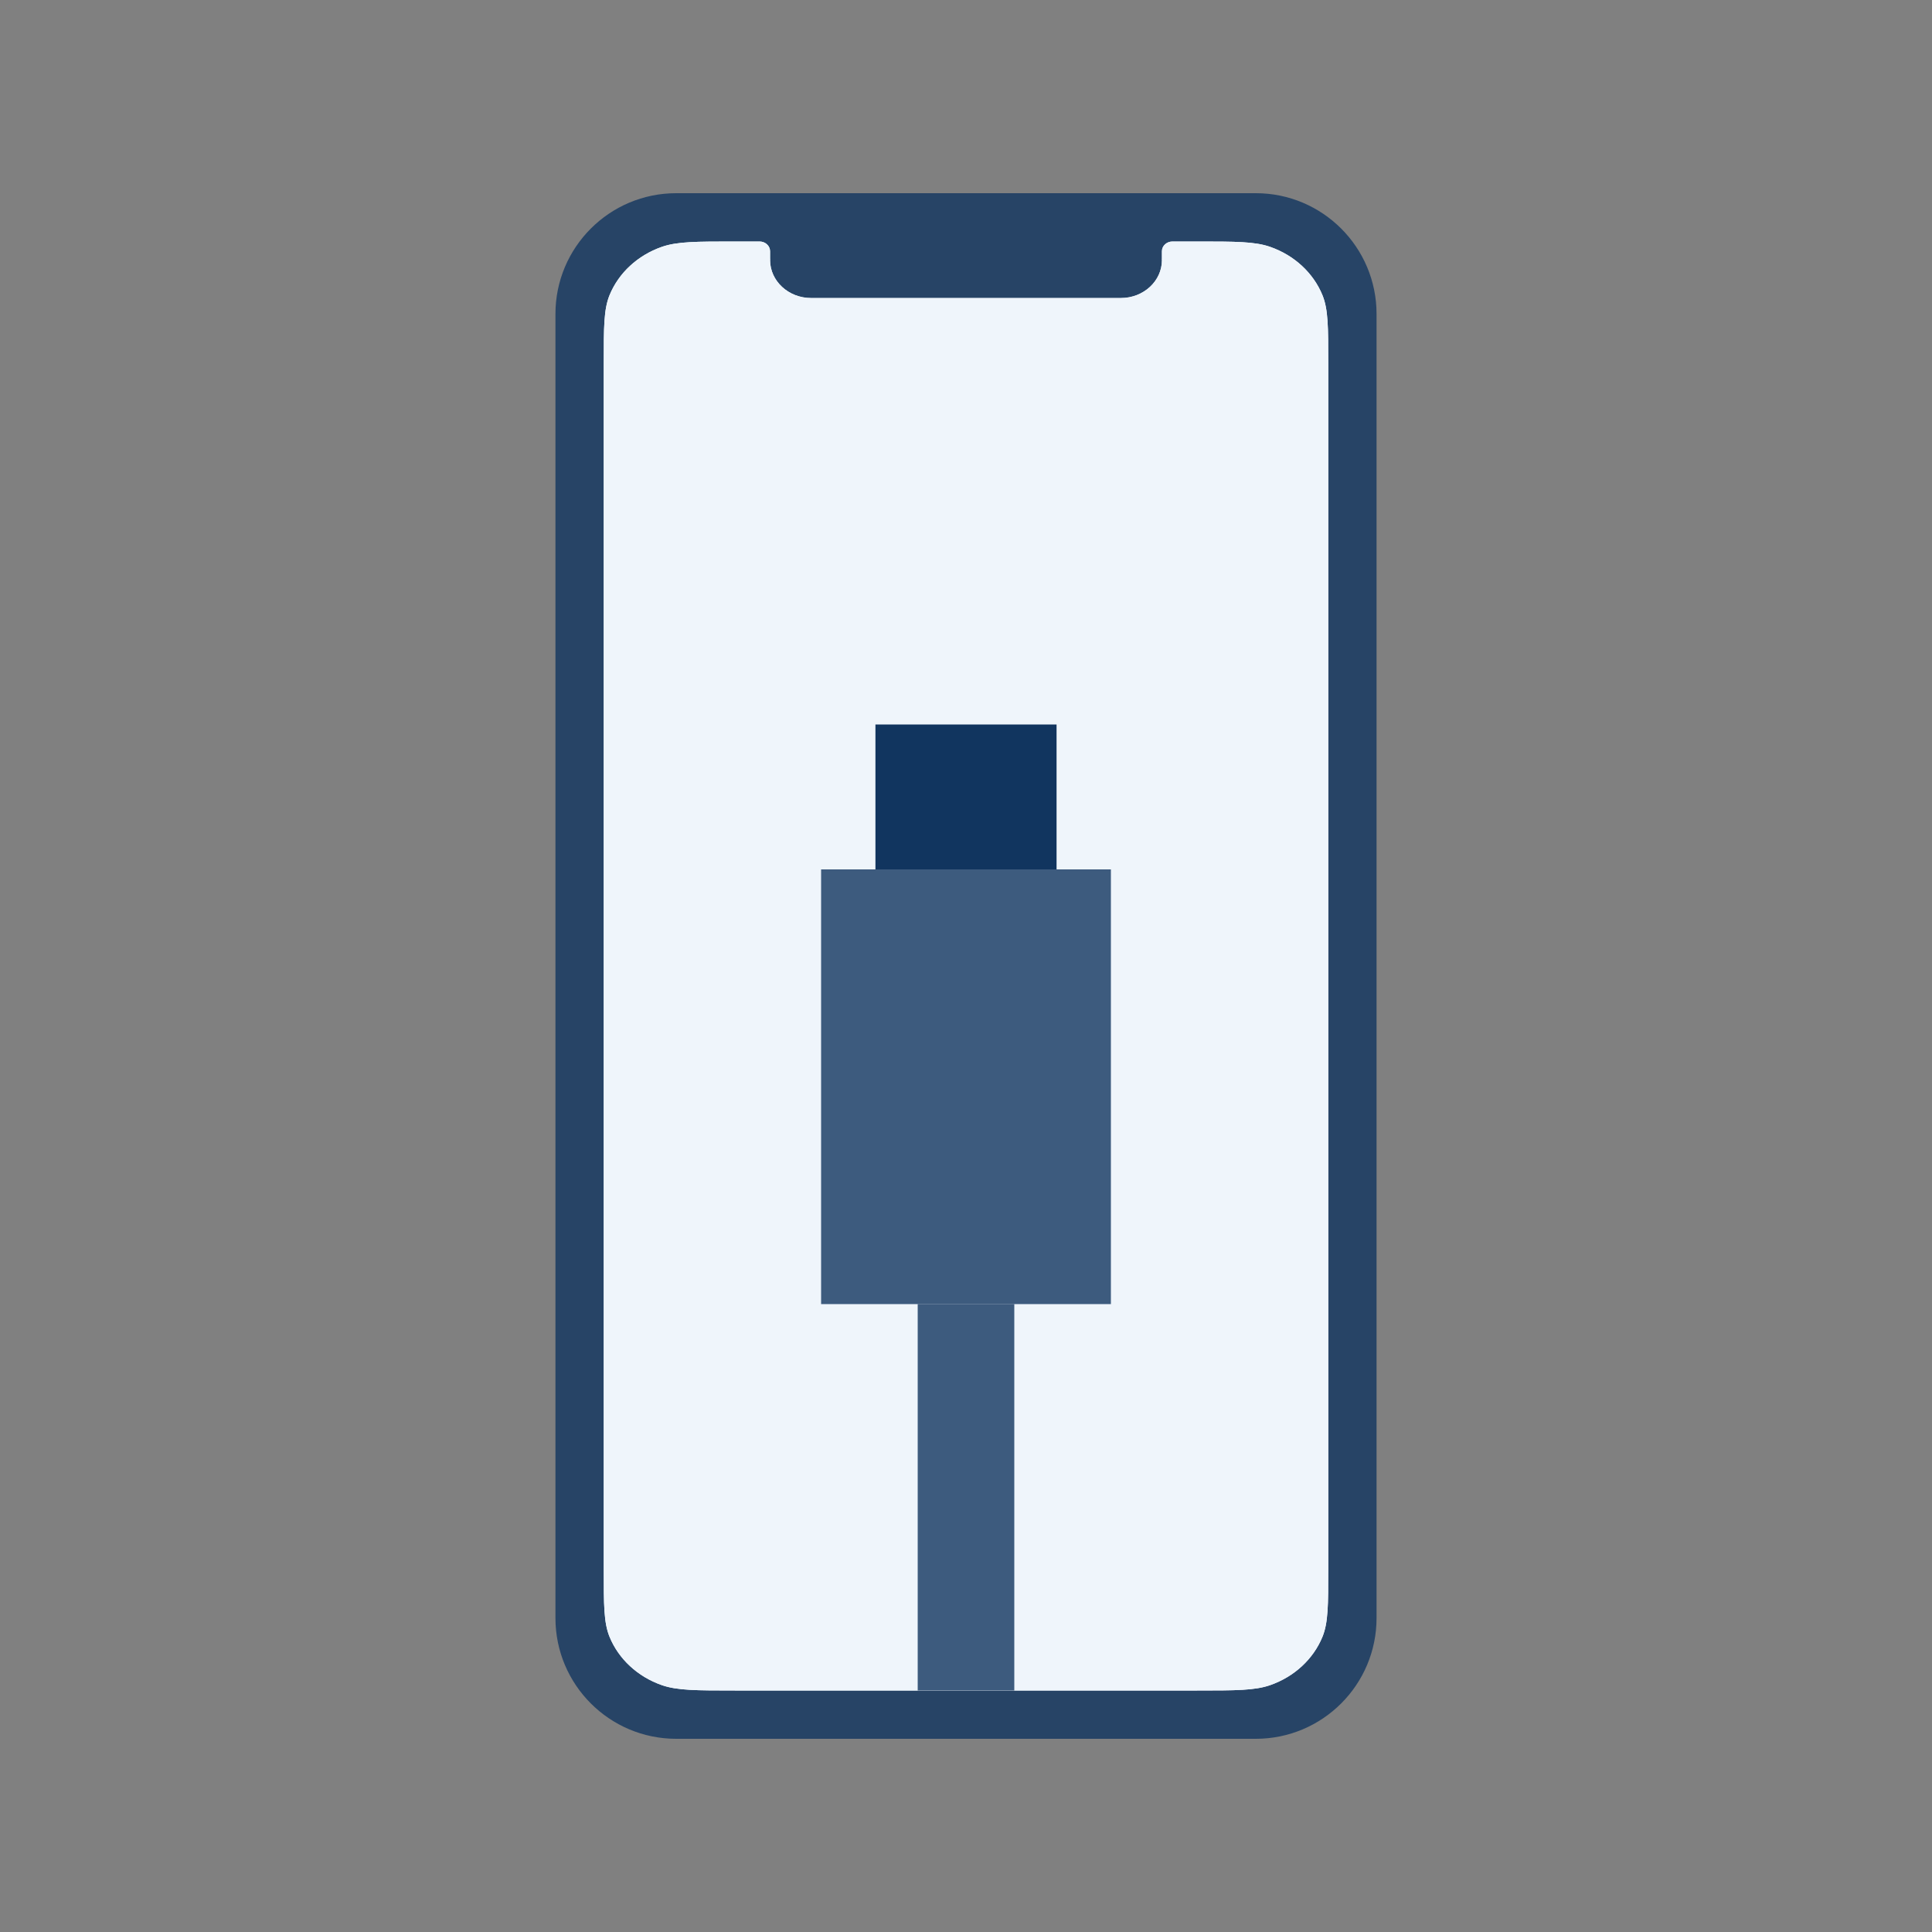 <svg width="80" height="80" viewBox="0 0 80 80" fill="none" xmlns="http://www.w3.org/2000/svg">
<rect x="0" y="0" width="80" height="80" fill="#808080" stroke="none"/>
<path d="M23 13C23 10.239 25.239 8 28 8L52 8C54.761 8 57 10.239 57 13L57 67C57 69.761 54.761 72 52 72H28C25.239 72 23 69.761 23 67L23 13Z" fill="#11355F" fill-opacity="0.8"/>
<path d="M31.887 10.732V10.402C31.887 10.18 31.692 10 31.451 10L30.432 10C28.838 10 28.041 10 27.405 10.222C26.406 10.571 25.618 11.3 25.24 12.223C25 12.811 25 13.548 25 15.021V64.979C25 66.452 25 67.189 25.24 67.777C25.618 68.7 26.406 69.429 27.405 69.778C28.041 70 28.838 70 30.432 70H49.568C51.162 70 51.959 70 52.595 69.778C53.594 69.429 54.382 68.7 54.76 67.777C55 67.189 55 66.452 55 64.979V15.021C55 13.548 55 12.811 54.76 12.223C54.382 11.3 53.594 10.571 52.595 10.222C51.959 10 51.162 10 49.568 10L48.549 10C48.308 10 48.113 10.18 48.113 10.402V10.732L48.108 10.732L48.114 10.768C48.114 11.637 47.352 12.341 46.412 12.341H33.588C32.648 12.341 31.887 11.637 31.887 10.768L31.892 10.732L31.887 10.732Z" fill="url(#paint0_linear_7126_10054)"/>
<path d="M31.887 10.732V10.402C31.887 10.18 31.692 10 31.451 10L30.432 10C28.838 10 28.041 10 27.405 10.222C26.406 10.571 25.618 11.3 25.24 12.223C25 12.811 25 13.548 25 15.021V64.979C25 66.452 25 67.189 25.24 67.777C25.618 68.7 26.406 69.429 27.405 69.778C28.041 70 28.838 70 30.432 70H49.568C51.162 70 51.959 70 52.595 69.778C53.594 69.429 54.382 68.7 54.76 67.777C55 67.189 55 66.452 55 64.979V15.021C55 13.548 55 12.811 54.76 12.223C54.382 11.3 53.594 10.571 52.595 10.222C51.959 10 51.162 10 49.568 10L48.549 10C48.308 10 48.113 10.18 48.113 10.402V10.732L48.108 10.732L48.114 10.768C48.114 11.637 47.352 12.341 46.412 12.341H33.588C32.648 12.341 31.887 11.637 31.887 10.768L31.892 10.732L31.887 10.732Z" fill="#EFF5FB"/>
<path d="M36.25 30H43.75V36H36.25V30Z" fill="#11355F"/>
<path d="M34 36H46V54H34V36Z" fill="#11355F" fill-opacity="0.8"/>
<path d="M38 54H42V70H38V54Z" fill="#11355F" fill-opacity="0.8"/>
<defs>
<linearGradient id="paint0_linear_7126_10054" x1="25.247" y1="10" x2="62.184" y2="19.411" gradientUnits="userSpaceOnUse">
<stop stop-color="#F0FEF7"/>
<stop offset="0.314" stop-color="#EDFBFF"/>
<stop offset="1" stop-color="#F5F5FC"/>
</linearGradient>
</defs>
</svg>
